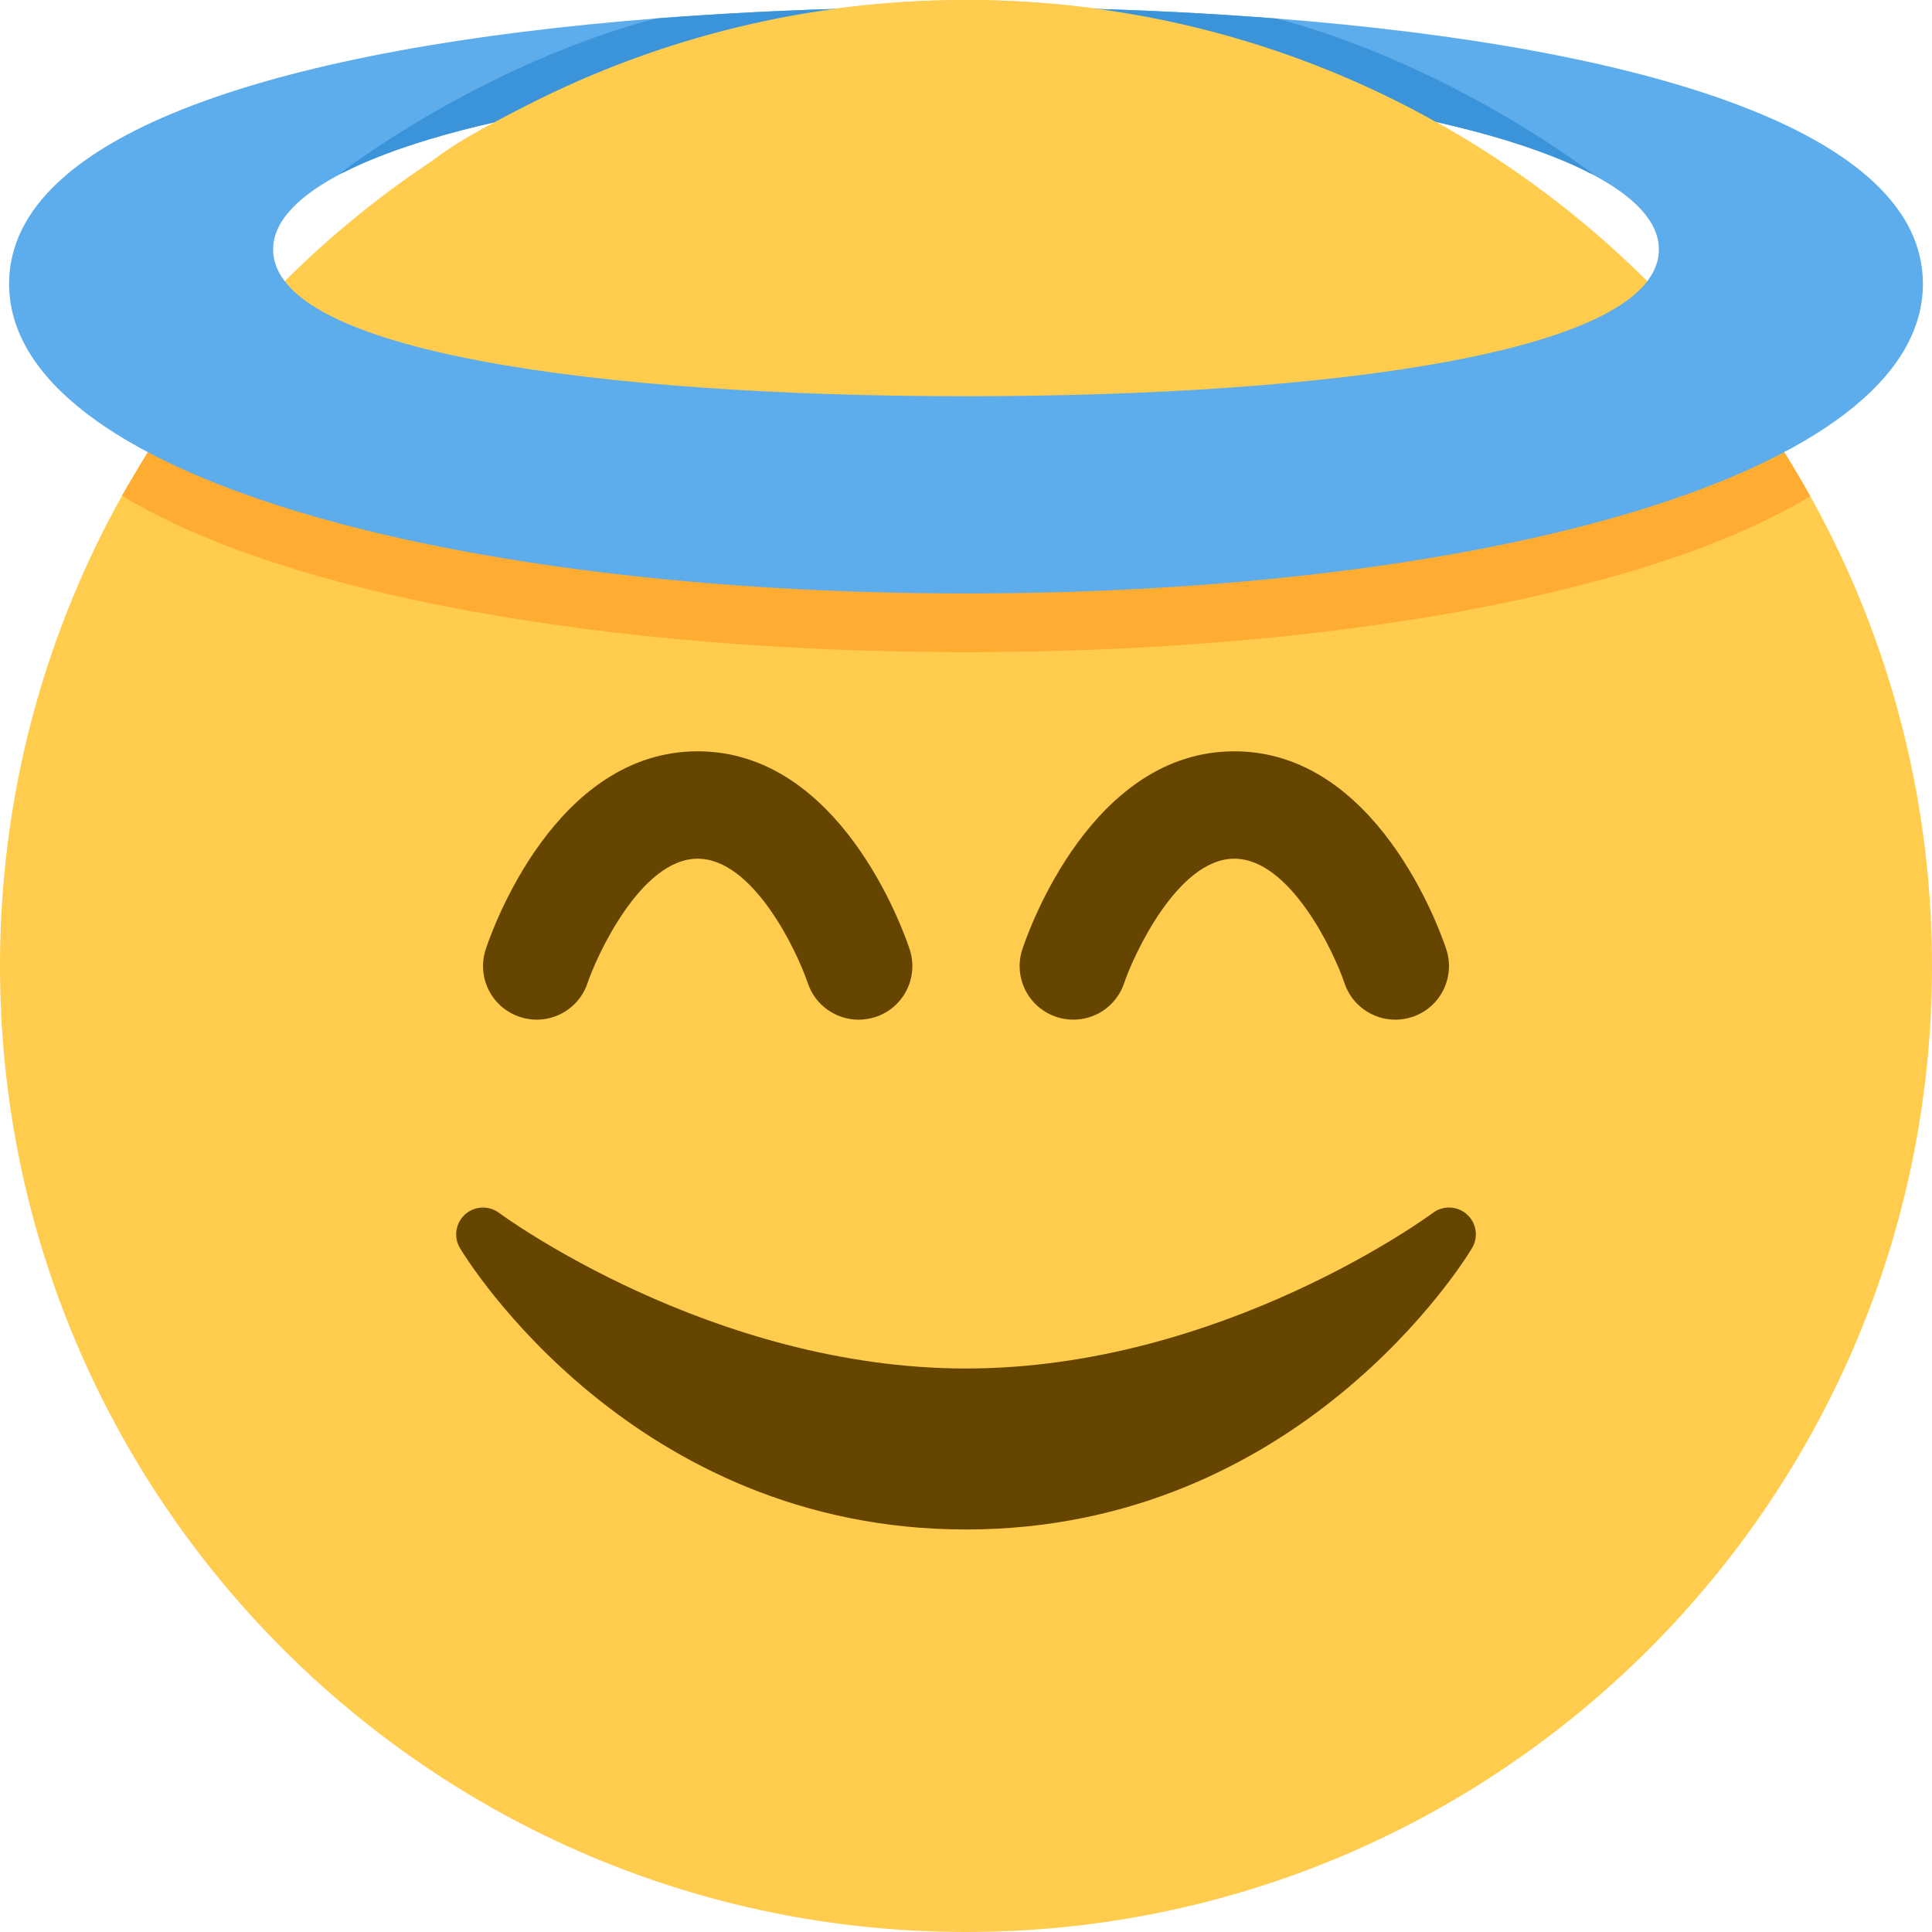 <svg width="24" height="24" viewBox="0 0 24 24" fill="none" xmlns="http://www.w3.org/2000/svg">
<path d="M12 24C18.627 24 24 18.627 24 12C24 5.373 18.627 0 12 0C5.373 0 0 5.373 0 12C0 18.627 5.373 24 12 24Z" fill="#FFCC4D"/>
<path d="M22.117 5.544C22.117 5.544 16.089 5.651 12 5.651C9.397 5.651 1.863 5.573 1.863 5.573L1.515 6.157C3.544 7.394 7.558 8.101 12 8.101C16.397 8.101 20.384 7.408 22.435 6.195L22.487 6.163C22.487 6.163 22.237 5.721 22.117 5.544Z" fill="#FFAC33"/>
<path d="M15.851 0.23C15.043 0.167 14.203 0.124 13.336 0.103C12.895 0.093 12.451 0.086 12 0.086C11.552 0.086 11.109 0.093 10.671 0.103C9.803 0.123 8.962 0.167 8.153 0.229C3.56 0.587 0.113 1.634 0.113 3.525C0.113 5.917 5.622 7.372 12 7.372C18.378 7.372 23.887 5.917 23.887 3.525C23.887 1.635 20.442 0.588 15.851 0.23ZM12 4.922C7.426 4.922 3.393 4.367 3.393 3.098C3.393 2.741 3.723 2.416 4.286 2.132C5.055 1.745 6.271 1.436 7.745 1.233C9.019 1.058 10.477 0.959 12 0.959C13.527 0.959 14.99 1.058 16.267 1.235C17.761 1.441 18.991 1.757 19.755 2.153C20.293 2.431 20.607 2.749 20.607 3.098C20.607 4.367 16.574 4.922 12 4.922Z" fill="#5DADEC"/>
<path d="M16.267 1.235C17.761 1.442 18.991 1.757 19.755 2.153L19.796 2.165C18.273 1.049 16.749 0.458 15.851 0.23C15.043 0.167 14.203 0.124 13.336 0.103L13.348 0.108L16.267 1.235ZM4.286 2.133C5.055 1.745 6.271 1.437 7.745 1.233L10.656 0.108L10.671 0.103C9.803 0.123 8.962 0.167 8.153 0.229C7.255 0.457 5.731 1.047 4.207 2.164L4.286 2.133Z" fill="#3B94D9"/>
<path d="M18.981 2.25C18.541 1.955 18.084 1.643 17.647 1.41C15.965 0.51 14.042 0 12 0C10.047 0 8.203 0.467 6.573 1.294C5.847 1.663 5.319 1.96 5.127 2.25H18.981Z" fill="#FFCC4D"/>
<path d="M18.223 15.086C18.105 14.979 17.927 14.972 17.8 15.067C17.774 15.086 15.185 17 12 17C8.823 17 6.225 15.086 6.2 15.067C6.073 14.972 5.895 14.98 5.777 15.086C5.659 15.193 5.632 15.369 5.714 15.505C5.8 15.648 7.859 19 12 19C16.141 19 18.201 15.648 18.286 15.505C18.368 15.368 18.342 15.193 18.223 15.086ZM17.333 12.667C17.054 12.667 16.794 12.49 16.701 12.211C16.566 11.811 16.022 10.667 15.333 10.667C14.625 10.667 14.074 11.885 13.965 12.211C13.849 12.559 13.475 12.749 13.122 12.632C12.773 12.516 12.584 12.139 12.701 11.789C12.785 11.538 13.57 9.333 15.333 9.333C17.097 9.333 17.882 11.538 17.965 11.789C18.082 12.139 17.893 12.517 17.544 12.633C17.474 12.655 17.403 12.667 17.333 12.667ZM10.667 12.667C10.387 12.667 10.127 12.49 10.034 12.211C9.899 11.811 9.356 10.667 8.667 10.667C7.959 10.667 7.408 11.885 7.299 12.211C7.183 12.559 6.807 12.749 6.456 12.632C6.107 12.516 5.918 12.139 6.035 11.789C6.118 11.538 6.903 9.333 8.667 9.333C10.43 9.333 11.215 11.538 11.299 11.789C11.416 12.139 11.227 12.517 10.878 12.633C10.807 12.655 10.736 12.667 10.667 12.667Z" fill="#664500"/>
</svg>
